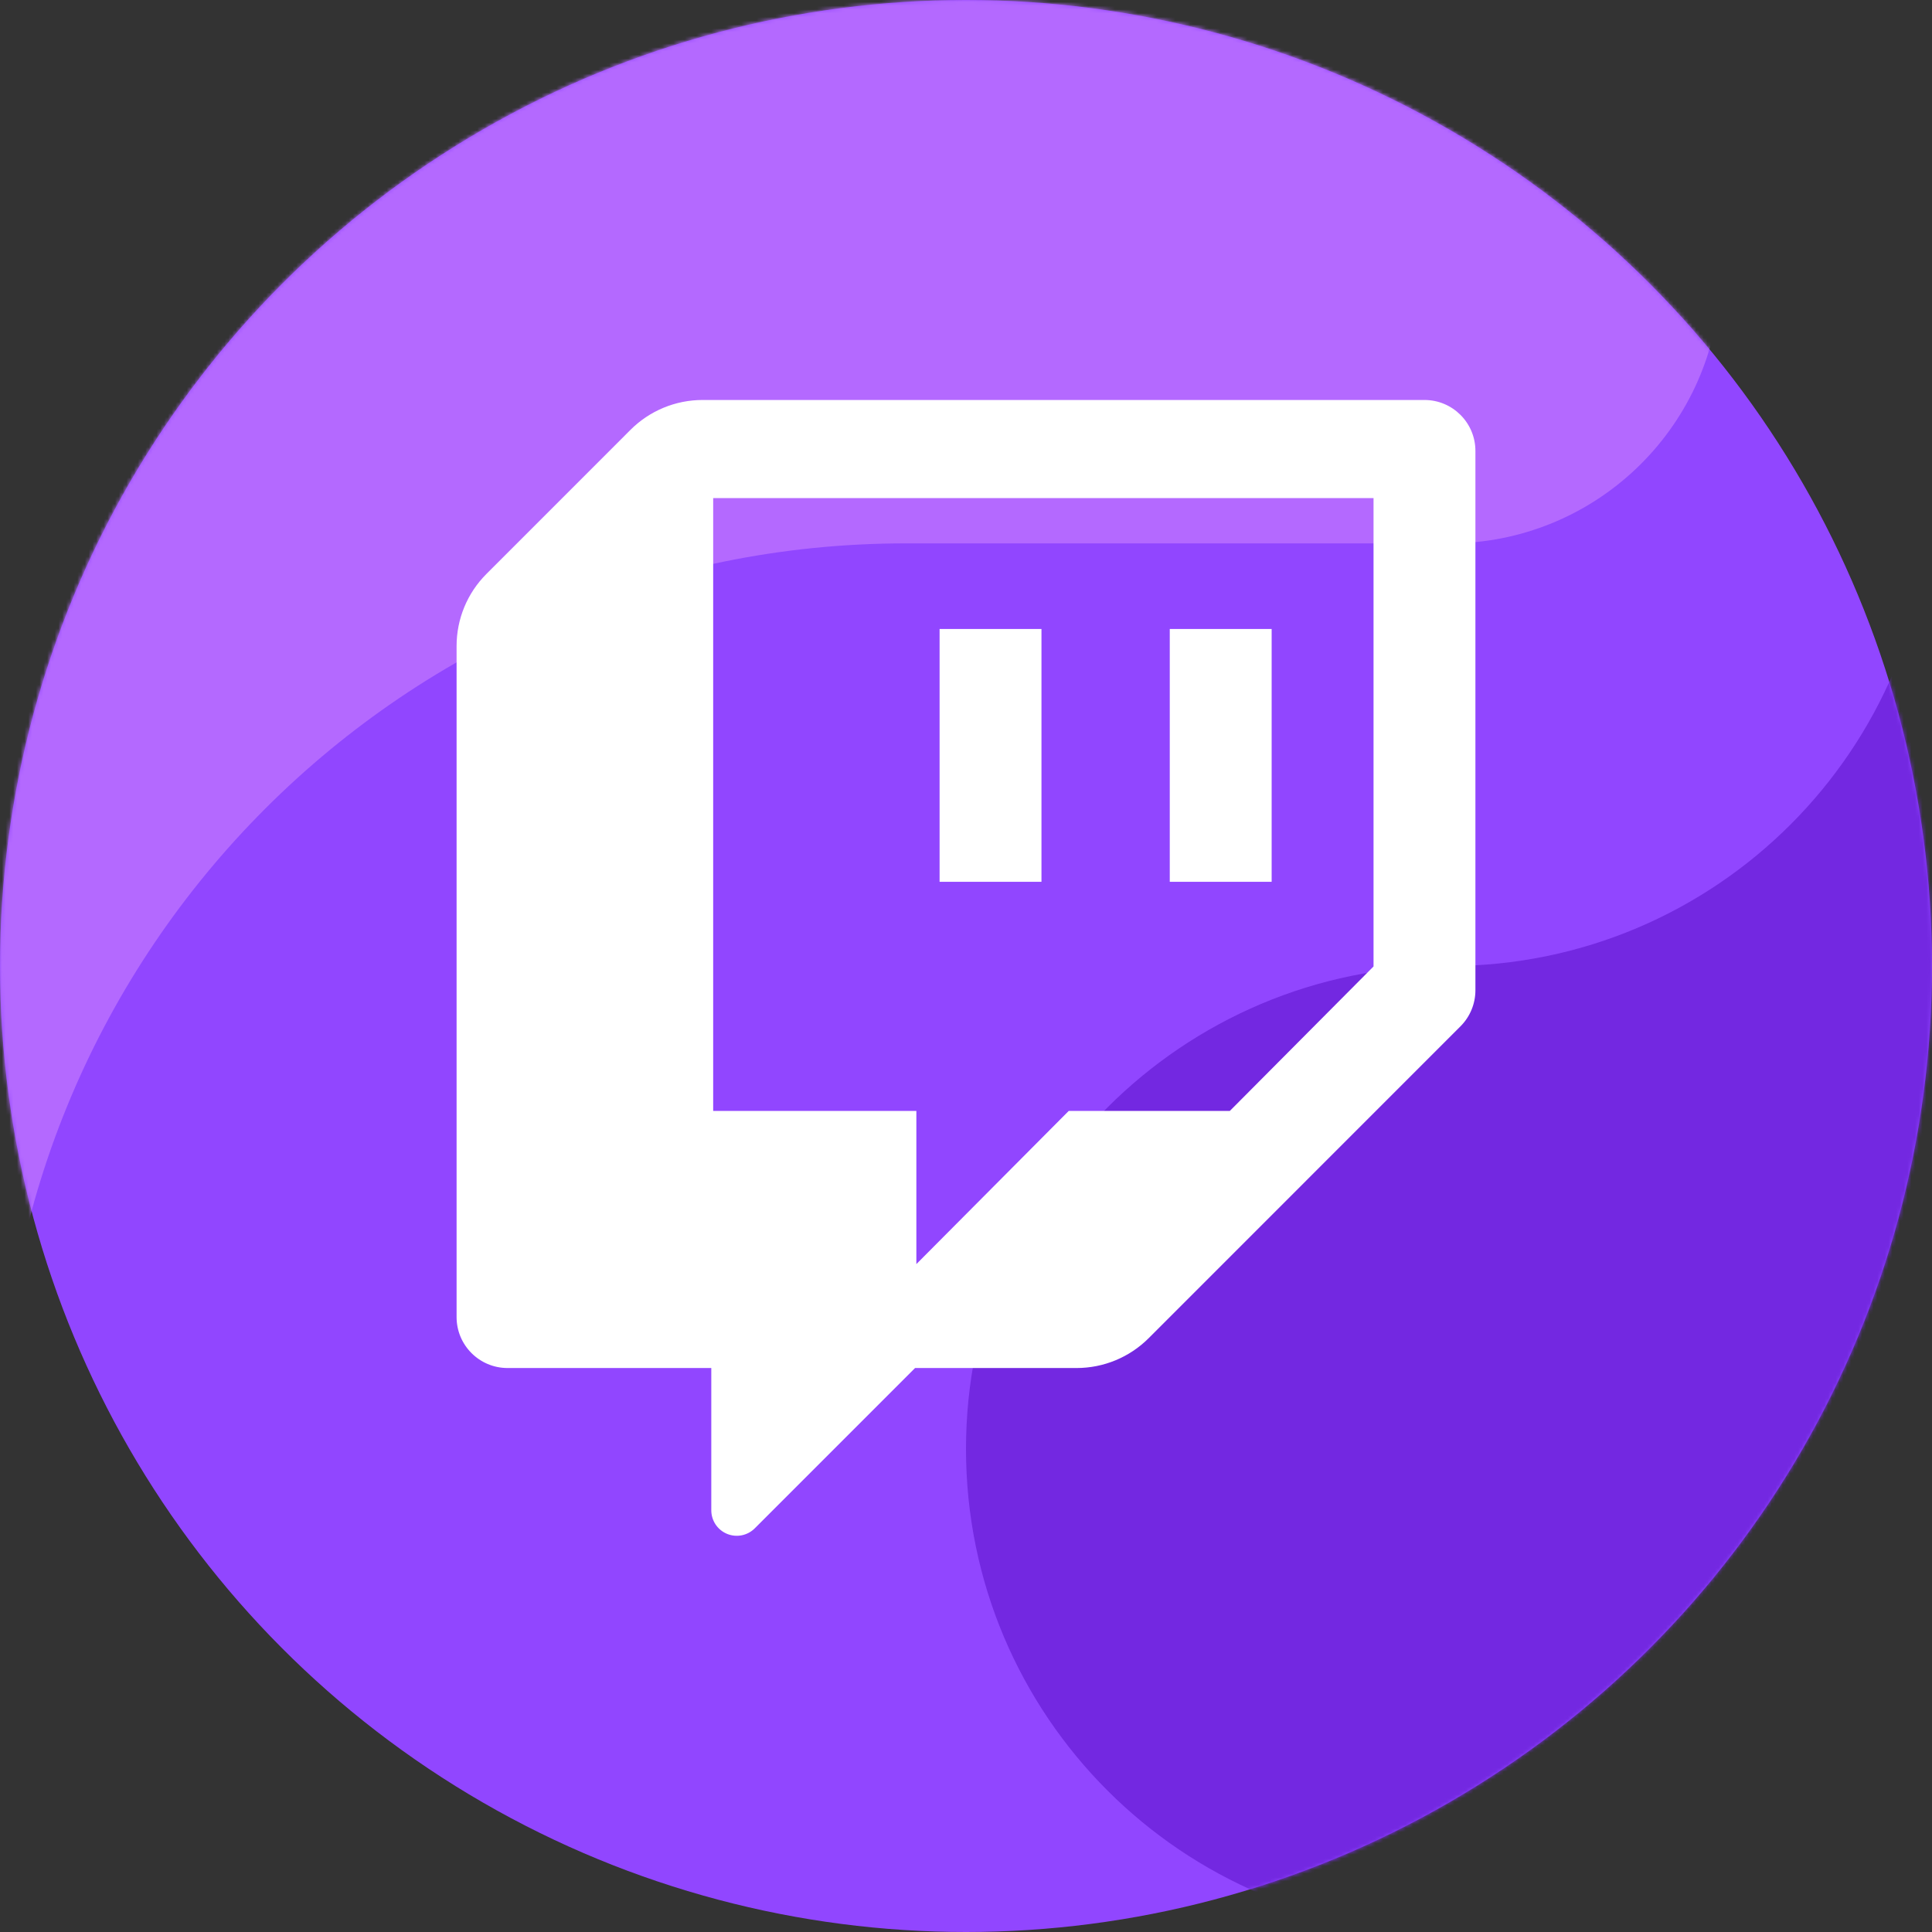 <?xml version="1.0" encoding="UTF-8"?>
<svg width="512px" height="512px" viewBox="0 0 512 512" version="1.1" xmlns="http://www.w3.org/2000/svg" xmlns:xlink="http://www.w3.org/1999/xlink">
    <rect x="0" y="0" width="512" height="512" fill="#333333" stroke="none"/>
    <!-- Generator: Sketch 58 (84663) - https://sketch.com -->
    <title>free-icon-twitch-2504946</title>
    <desc>Created with Sketch.</desc>
    <defs>
        <circle id="path-1" cx="256" cy="256" r="256"></circle>
    </defs>
    <g id="Page-1" stroke="none" stroke-width="1" fill="none" fill-rule="evenodd">
        <g id="free-icon-twitch-2504946">
            <g id="Group">
                <g id="Path-+-Path-Mask">
                    <mask id="mask-2" fill="white">
                        <use xlink:href="#path-1"></use>
                    </mask>
                    <use id="Mask" fill="#9146FF" xlink:href="#path-1"></use>
                    <path d="M240,144 L384,144 C422.333,143.998 453.944,113.963 455.906,75.68 C457.868,37.397 429.492,4.289 391.36,0.368 C388.912,0.232 386.488,0 384,0 L128,0 C57.309,0 0,57.309 0,128 L0,384 C0,251.453 107.453,144.003 240,144" id="Path" fill="#B469FF" fill-rule="nonzero" mask="url(#mask-2)"></path>
                    <path d="M384,256 C313.308,256 256,313.308 256,384 C256,454.692 313.308,512 384,512 C454.692,512 512,454.692 512,384 L512,128 C512,198.692 454.692,256 384,256" id="Path" fill="#7328E1" fill-rule="nonzero" mask="url(#mask-2)"></path>
                </g>
                <path d="M325.924,294.4 L364,256.122 L364,132 L189,132 L189,294.4 L242.846,294.4 L242.846,335 L283.231,294.4 L325.924,294.4 Z M304.411,354.63 C299.346,359.694 292.477,362.539 285.315,362.54 L242.5,362.54 C242.5,362.54 215.885,389.161 200.022,405.023 C198.092,406.953 195.189,407.531 192.667,406.486 C190.145,405.441 188.5,402.98 188.5,400.25 L188.5,362.54 L134.5,362.54 C127.044,362.54 121,356.494 121,349.037 L121,171.194 C121,164.031 123.844,157.161 128.911,152.099 C139.137,141.866 156.863,124.142 167.089,113.91 C172.154,108.846 179.023,106 186.185,106 L377.5,106 C384.956,106 391,112.045 391,119.502 L391,262.432 C391,266.013 389.576,269.448 387.045,271.98 C372.768,286.256 323.723,335.311 304.411,354.63 L304.411,354.63 Z" id="Shape" fill="#FFFFFF" fill-rule="nonzero"></path>
            </g>
            <polygon id="Path" fill="#FFFFFF" fill-rule="nonzero" points="249 166.686 276 166.686 276 233.686 249 233.686"></polygon>
            <polygon id="Path" fill="#FFFFFF" fill-rule="nonzero" points="310 166.686 337 166.686 337 233.686 310 233.686"></polygon>
        </g>
    </g>
</svg>